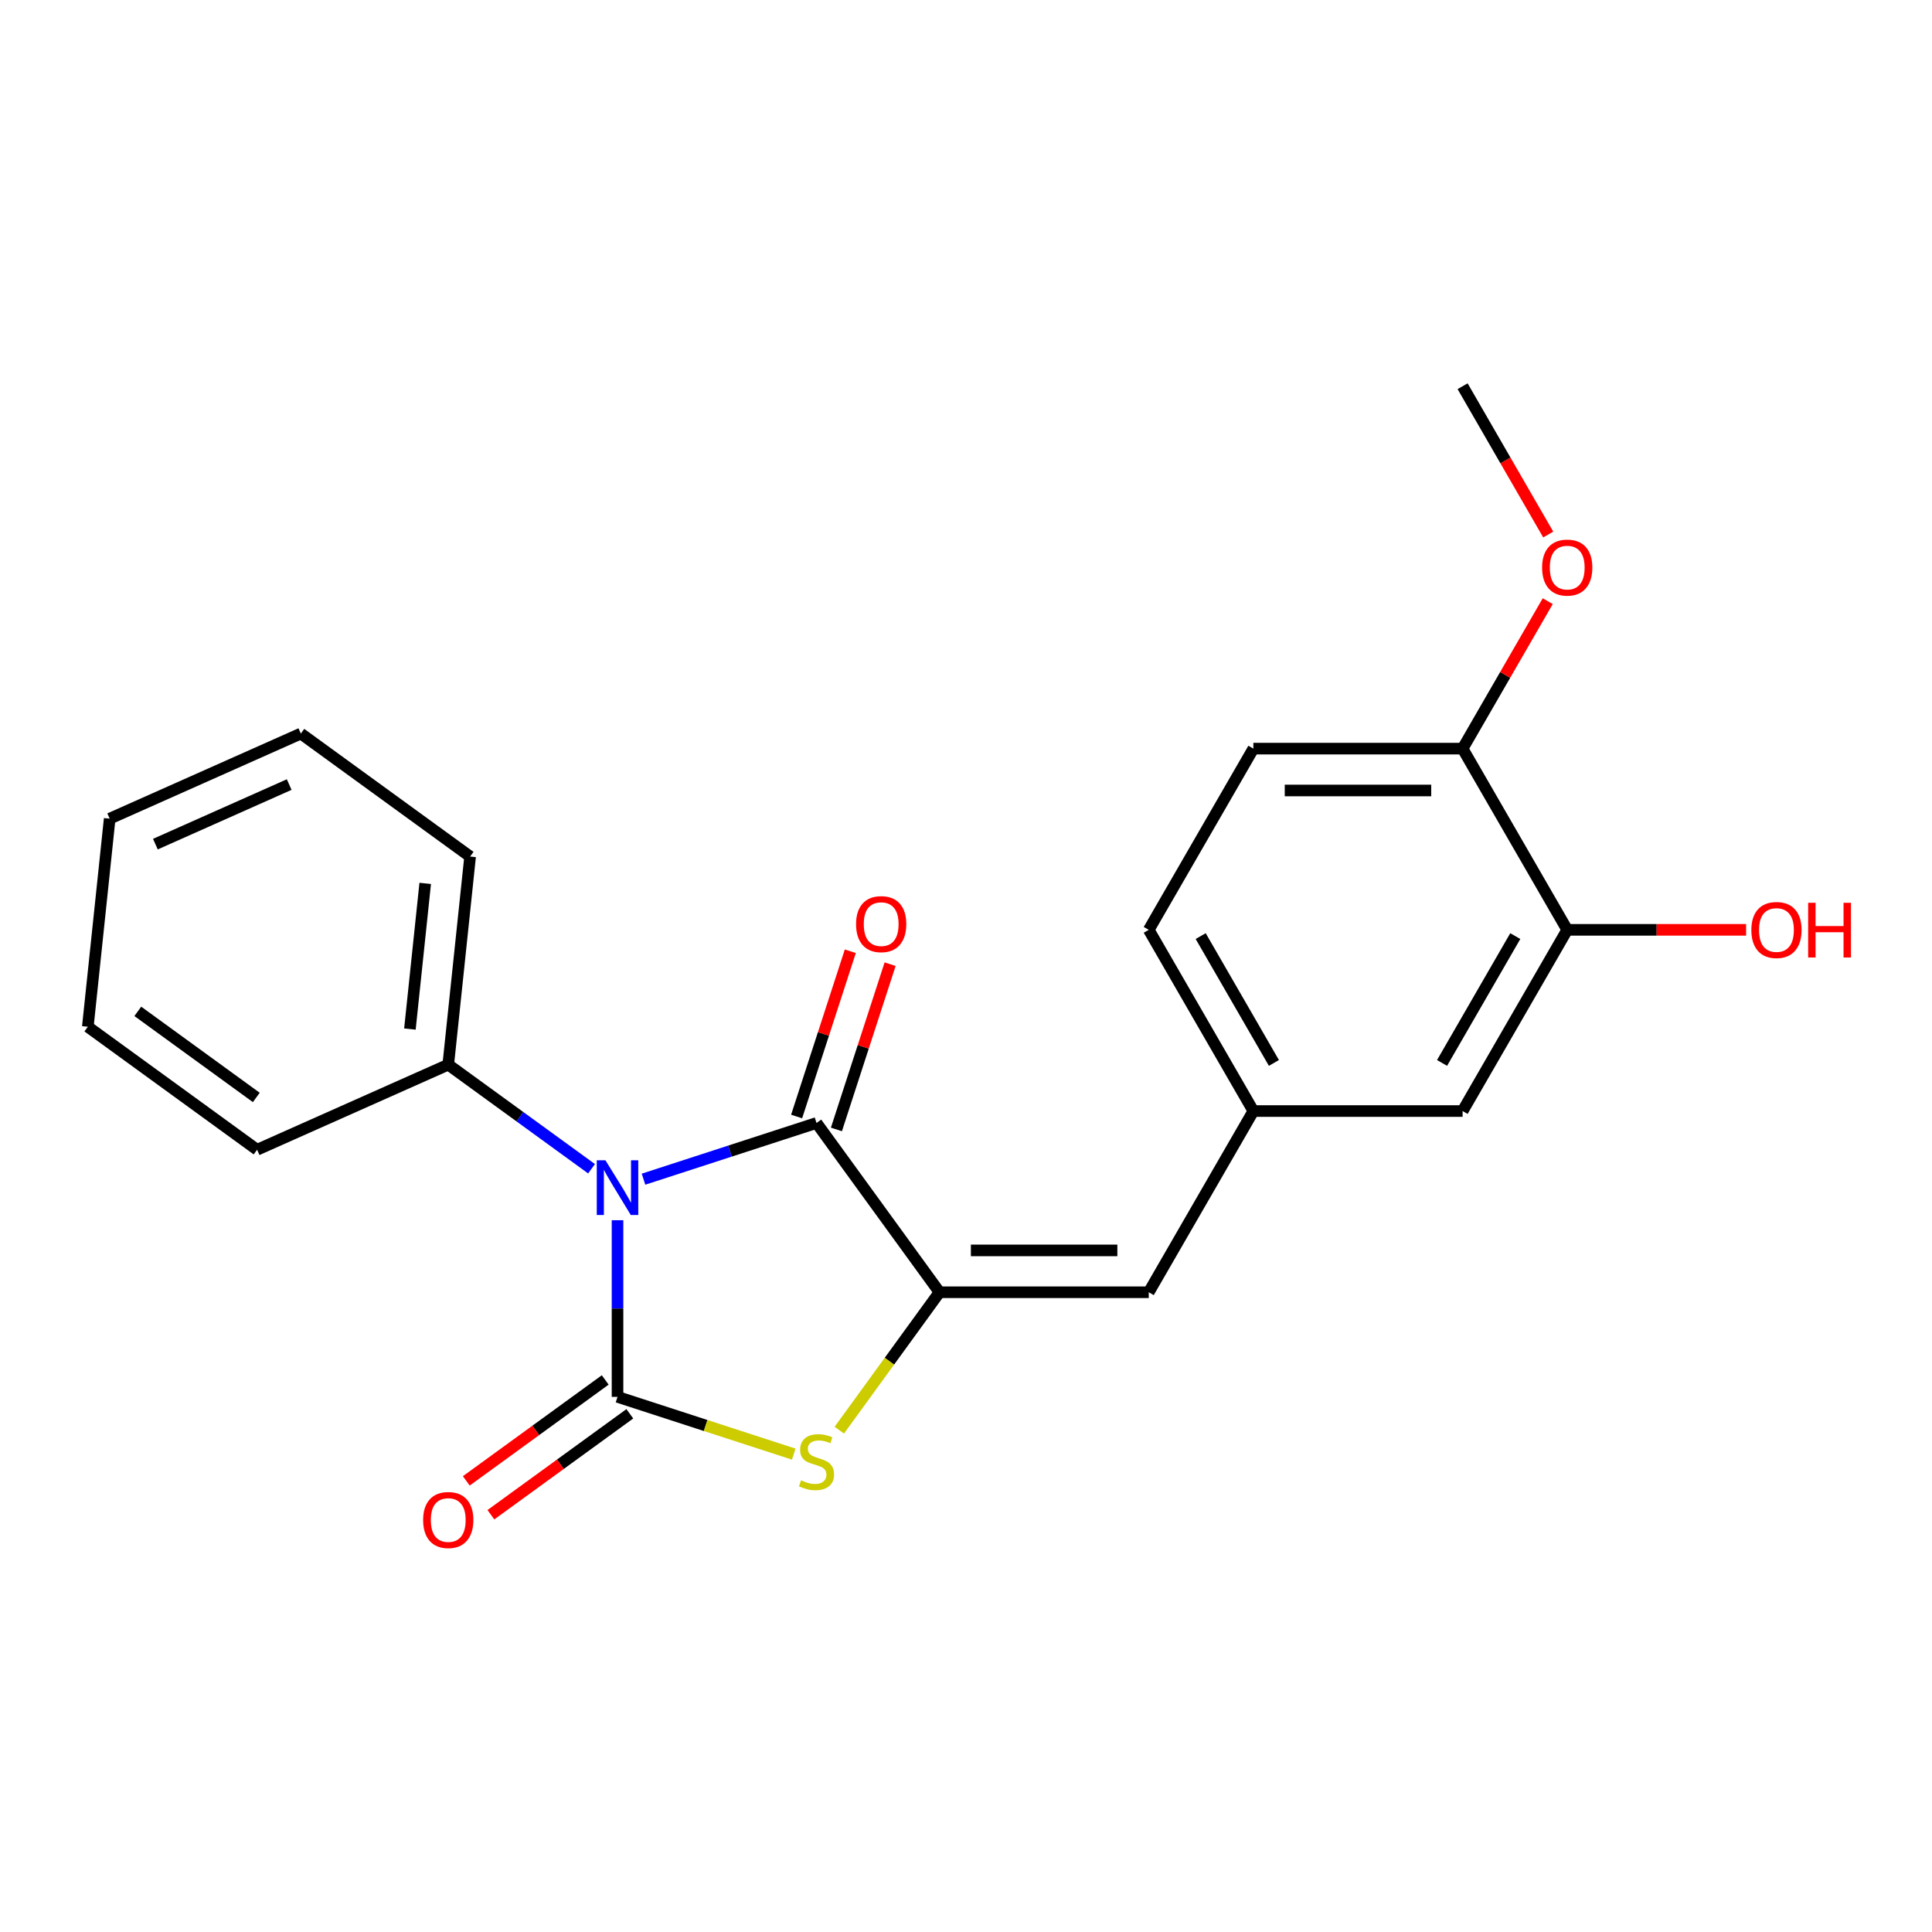 <?xml version='1.0' encoding='iso-8859-1'?>
<svg version='1.1' baseProfile='full'
              xmlns='http://www.w3.org/2000/svg'
                      xmlns:rdkit='http://www.rdkit.org/xml'
                      xmlns:xlink='http://www.w3.org/1999/xlink'
                  xml:space='preserve'
width='1000px' height='1000px' viewBox='0 0 1000 1000'>
<!-- END OF HEADER -->
<rect style='opacity:1.0;fill:#FFFFFF;stroke:none' width='1000' height='1000' x='0' y='0'> </rect>
<path class='bond-0' d='M 319.628,631.583 L 319.628,677.3' style='fill:none;fill-rule:evenodd;stroke:#0000FF;stroke-width:6px;stroke-linecap:butt;stroke-linejoin:miter;stroke-opacity:1' />
<path class='bond-0' d='M 319.628,677.3 L 319.628,723.017' style='fill:none;fill-rule:evenodd;stroke:#000000;stroke-width:6px;stroke-linecap:butt;stroke-linejoin:miter;stroke-opacity:1' />
<path class='bond-1' d='M 333.076,610.346 L 377.852,595.798' style='fill:none;fill-rule:evenodd;stroke:#0000FF;stroke-width:6px;stroke-linecap:butt;stroke-linejoin:miter;stroke-opacity:1' />
<path class='bond-1' d='M 377.852,595.798 L 422.629,581.249' style='fill:none;fill-rule:evenodd;stroke:#000000;stroke-width:6px;stroke-linecap:butt;stroke-linejoin:miter;stroke-opacity:1' />
<path class='bond-5' d='M 306.181,604.946 L 269.096,578.002' style='fill:none;fill-rule:evenodd;stroke:#0000FF;stroke-width:6px;stroke-linecap:butt;stroke-linejoin:miter;stroke-opacity:1' />
<path class='bond-5' d='M 269.096,578.002 L 232.011,551.058' style='fill:none;fill-rule:evenodd;stroke:#000000;stroke-width:6px;stroke-linecap:butt;stroke-linejoin:miter;stroke-opacity:1' />
<path class='bond-3' d='M 319.628,723.017 L 365.235,737.836' style='fill:none;fill-rule:evenodd;stroke:#000000;stroke-width:6px;stroke-linecap:butt;stroke-linejoin:miter;stroke-opacity:1' />
<path class='bond-3' d='M 365.235,737.836 L 410.842,752.654' style='fill:none;fill-rule:evenodd;stroke:#CCCC00;stroke-width:6px;stroke-linecap:butt;stroke-linejoin:miter;stroke-opacity:1' />
<path class='bond-6' d='M 313.262,714.255 L 277.307,740.378' style='fill:none;fill-rule:evenodd;stroke:#000000;stroke-width:6px;stroke-linecap:butt;stroke-linejoin:miter;stroke-opacity:1' />
<path class='bond-6' d='M 277.307,740.378 L 241.352,766.501' style='fill:none;fill-rule:evenodd;stroke:#FF0000;stroke-width:6px;stroke-linecap:butt;stroke-linejoin:miter;stroke-opacity:1' />
<path class='bond-6' d='M 325.994,731.779 L 290.039,757.902' style='fill:none;fill-rule:evenodd;stroke:#000000;stroke-width:6px;stroke-linecap:butt;stroke-linejoin:miter;stroke-opacity:1' />
<path class='bond-6' d='M 290.039,757.902 L 254.084,784.025' style='fill:none;fill-rule:evenodd;stroke:#FF0000;stroke-width:6px;stroke-linecap:butt;stroke-linejoin:miter;stroke-opacity:1' />
<path class='bond-2' d='M 422.629,581.249 L 486.287,668.866' style='fill:none;fill-rule:evenodd;stroke:#000000;stroke-width:6px;stroke-linecap:butt;stroke-linejoin:miter;stroke-opacity:1' />
<path class='bond-8' d='M 432.929,584.595 L 446.825,541.829' style='fill:none;fill-rule:evenodd;stroke:#000000;stroke-width:6px;stroke-linecap:butt;stroke-linejoin:miter;stroke-opacity:1' />
<path class='bond-8' d='M 446.825,541.829 L 460.721,499.062' style='fill:none;fill-rule:evenodd;stroke:#FF0000;stroke-width:6px;stroke-linecap:butt;stroke-linejoin:miter;stroke-opacity:1' />
<path class='bond-8' d='M 412.329,577.902 L 426.225,535.135' style='fill:none;fill-rule:evenodd;stroke:#000000;stroke-width:6px;stroke-linecap:butt;stroke-linejoin:miter;stroke-opacity:1' />
<path class='bond-8' d='M 426.225,535.135 L 440.12,492.369' style='fill:none;fill-rule:evenodd;stroke:#FF0000;stroke-width:6px;stroke-linecap:butt;stroke-linejoin:miter;stroke-opacity:1' />
<path class='bond-4' d='M 486.287,668.866 L 594.589,668.866' style='fill:none;fill-rule:evenodd;stroke:#000000;stroke-width:6px;stroke-linecap:butt;stroke-linejoin:miter;stroke-opacity:1' />
<path class='bond-4' d='M 502.532,647.206 L 578.343,647.206' style='fill:none;fill-rule:evenodd;stroke:#000000;stroke-width:6px;stroke-linecap:butt;stroke-linejoin:miter;stroke-opacity:1' />
<path class='bond-22' d='M 486.287,668.866 L 460.352,704.563' style='fill:none;fill-rule:evenodd;stroke:#000000;stroke-width:6px;stroke-linecap:butt;stroke-linejoin:miter;stroke-opacity:1' />
<path class='bond-22' d='M 460.352,704.563 L 434.417,740.26' style='fill:none;fill-rule:evenodd;stroke:#CCCC00;stroke-width:6px;stroke-linecap:butt;stroke-linejoin:miter;stroke-opacity:1' />
<path class='bond-9' d='M 594.589,668.866 L 648.739,575.075' style='fill:none;fill-rule:evenodd;stroke:#000000;stroke-width:6px;stroke-linecap:butt;stroke-linejoin:miter;stroke-opacity:1' />
<path class='bond-16' d='M 232.011,551.058 L 243.331,443.35' style='fill:none;fill-rule:evenodd;stroke:#000000;stroke-width:6px;stroke-linecap:butt;stroke-linejoin:miter;stroke-opacity:1' />
<path class='bond-16' d='M 212.167,532.637 L 220.091,457.242' style='fill:none;fill-rule:evenodd;stroke:#000000;stroke-width:6px;stroke-linecap:butt;stroke-linejoin:miter;stroke-opacity:1' />
<path class='bond-17' d='M 232.011,551.058 L 133.072,595.108' style='fill:none;fill-rule:evenodd;stroke:#000000;stroke-width:6px;stroke-linecap:butt;stroke-linejoin:miter;stroke-opacity:1' />
<path class='bond-7' d='M 811.191,481.283 L 757.041,575.075' style='fill:none;fill-rule:evenodd;stroke:#000000;stroke-width:6px;stroke-linecap:butt;stroke-linejoin:miter;stroke-opacity:1' />
<path class='bond-7' d='M 784.31,484.521 L 746.405,550.176' style='fill:none;fill-rule:evenodd;stroke:#000000;stroke-width:6px;stroke-linecap:butt;stroke-linejoin:miter;stroke-opacity:1' />
<path class='bond-14' d='M 811.191,481.283 L 857.488,481.283' style='fill:none;fill-rule:evenodd;stroke:#000000;stroke-width:6px;stroke-linecap:butt;stroke-linejoin:miter;stroke-opacity:1' />
<path class='bond-14' d='M 857.488,481.283 L 903.785,481.283' style='fill:none;fill-rule:evenodd;stroke:#FF0000;stroke-width:6px;stroke-linecap:butt;stroke-linejoin:miter;stroke-opacity:1' />
<path class='bond-24' d='M 811.191,481.283 L 757.041,387.491' style='fill:none;fill-rule:evenodd;stroke:#000000;stroke-width:6px;stroke-linecap:butt;stroke-linejoin:miter;stroke-opacity:1' />
<path class='bond-10' d='M 648.739,575.075 L 757.041,575.075' style='fill:none;fill-rule:evenodd;stroke:#000000;stroke-width:6px;stroke-linecap:butt;stroke-linejoin:miter;stroke-opacity:1' />
<path class='bond-13' d='M 648.739,575.075 L 594.589,481.283' style='fill:none;fill-rule:evenodd;stroke:#000000;stroke-width:6px;stroke-linecap:butt;stroke-linejoin:miter;stroke-opacity:1' />
<path class='bond-13' d='M 659.375,550.176 L 621.469,484.521' style='fill:none;fill-rule:evenodd;stroke:#000000;stroke-width:6px;stroke-linecap:butt;stroke-linejoin:miter;stroke-opacity:1' />
<path class='bond-11' d='M 757.041,387.491 L 648.739,387.491' style='fill:none;fill-rule:evenodd;stroke:#000000;stroke-width:6px;stroke-linecap:butt;stroke-linejoin:miter;stroke-opacity:1' />
<path class='bond-11' d='M 740.795,409.151 L 664.984,409.151' style='fill:none;fill-rule:evenodd;stroke:#000000;stroke-width:6px;stroke-linecap:butt;stroke-linejoin:miter;stroke-opacity:1' />
<path class='bond-15' d='M 757.041,387.491 L 779.074,349.329' style='fill:none;fill-rule:evenodd;stroke:#000000;stroke-width:6px;stroke-linecap:butt;stroke-linejoin:miter;stroke-opacity:1' />
<path class='bond-15' d='M 779.074,349.329 L 801.107,311.167' style='fill:none;fill-rule:evenodd;stroke:#FF0000;stroke-width:6px;stroke-linecap:butt;stroke-linejoin:miter;stroke-opacity:1' />
<path class='bond-12' d='M 648.739,387.491 L 594.589,481.283' style='fill:none;fill-rule:evenodd;stroke:#000000;stroke-width:6px;stroke-linecap:butt;stroke-linejoin:miter;stroke-opacity:1' />
<path class='bond-18' d='M 801.361,276.672 L 779.201,238.29' style='fill:none;fill-rule:evenodd;stroke:#FF0000;stroke-width:6px;stroke-linecap:butt;stroke-linejoin:miter;stroke-opacity:1' />
<path class='bond-18' d='M 779.201,238.29 L 757.041,199.907' style='fill:none;fill-rule:evenodd;stroke:#000000;stroke-width:6px;stroke-linecap:butt;stroke-linejoin:miter;stroke-opacity:1' />
<path class='bond-20' d='M 243.331,443.35 L 155.713,379.692' style='fill:none;fill-rule:evenodd;stroke:#000000;stroke-width:6px;stroke-linecap:butt;stroke-linejoin:miter;stroke-opacity:1' />
<path class='bond-19' d='M 133.072,595.108 L 45.455,531.45' style='fill:none;fill-rule:evenodd;stroke:#000000;stroke-width:6px;stroke-linecap:butt;stroke-linejoin:miter;stroke-opacity:1' />
<path class='bond-19' d='M 132.661,568.036 L 71.329,523.475' style='fill:none;fill-rule:evenodd;stroke:#000000;stroke-width:6px;stroke-linecap:butt;stroke-linejoin:miter;stroke-opacity:1' />
<path class='bond-21' d='M 45.455,531.45 L 56.775,423.742' style='fill:none;fill-rule:evenodd;stroke:#000000;stroke-width:6px;stroke-linecap:butt;stroke-linejoin:miter;stroke-opacity:1' />
<path class='bond-23' d='M 155.713,379.692 L 56.775,423.742' style='fill:none;fill-rule:evenodd;stroke:#000000;stroke-width:6px;stroke-linecap:butt;stroke-linejoin:miter;stroke-opacity:1' />
<path class='bond-23' d='M 149.683,406.087 L 80.426,436.922' style='fill:none;fill-rule:evenodd;stroke:#000000;stroke-width:6px;stroke-linecap:butt;stroke-linejoin:miter;stroke-opacity:1' />
<path  class='atom-0' d='M 313.368 600.556
L 322.648 615.556
Q 323.568 617.036, 325.048 619.716
Q 326.528 622.396, 326.608 622.556
L 326.608 600.556
L 330.368 600.556
L 330.368 628.876
L 326.488 628.876
L 316.528 612.476
Q 315.368 610.556, 314.128 608.356
Q 312.928 606.156, 312.568 605.476
L 312.568 628.876
L 308.888 628.876
L 308.888 600.556
L 313.368 600.556
' fill='#0000FF'/>
<path  class='atom-4' d='M 414.629 766.204
Q 414.949 766.324, 416.269 766.884
Q 417.589 767.444, 419.029 767.804
Q 420.509 768.124, 421.949 768.124
Q 424.629 768.124, 426.189 766.844
Q 427.749 765.524, 427.749 763.244
Q 427.749 761.684, 426.949 760.724
Q 426.189 759.764, 424.989 759.244
Q 423.789 758.724, 421.789 758.124
Q 419.269 757.364, 417.749 756.644
Q 416.269 755.924, 415.189 754.404
Q 414.149 752.884, 414.149 750.324
Q 414.149 746.764, 416.549 744.564
Q 418.989 742.364, 423.789 742.364
Q 427.069 742.364, 430.789 743.924
L 429.869 747.004
Q 426.469 745.604, 423.909 745.604
Q 421.149 745.604, 419.629 746.764
Q 418.109 747.884, 418.149 749.844
Q 418.149 751.364, 418.909 752.284
Q 419.709 753.204, 420.829 753.724
Q 421.989 754.244, 423.909 754.844
Q 426.469 755.644, 427.989 756.444
Q 429.509 757.244, 430.589 758.884
Q 431.709 760.484, 431.709 763.244
Q 431.709 767.164, 429.069 769.284
Q 426.469 771.364, 422.109 771.364
Q 419.589 771.364, 417.669 770.804
Q 415.789 770.284, 413.549 769.364
L 414.629 766.204
' fill='#CCCC00'/>
<path  class='atom-7' d='M 219.011 786.755
Q 219.011 779.955, 222.371 776.155
Q 225.731 772.355, 232.011 772.355
Q 238.291 772.355, 241.651 776.155
Q 245.011 779.955, 245.011 786.755
Q 245.011 793.635, 241.611 797.555
Q 238.211 801.435, 232.011 801.435
Q 225.771 801.435, 222.371 797.555
Q 219.011 793.675, 219.011 786.755
M 232.011 798.235
Q 236.331 798.235, 238.651 795.355
Q 241.011 792.435, 241.011 786.755
Q 241.011 781.195, 238.651 778.395
Q 236.331 775.555, 232.011 775.555
Q 227.691 775.555, 225.331 778.355
Q 223.011 781.155, 223.011 786.755
Q 223.011 792.475, 225.331 795.355
Q 227.691 798.235, 232.011 798.235
' fill='#FF0000'/>
<path  class='atom-9' d='M 443.096 478.328
Q 443.096 471.528, 446.456 467.728
Q 449.816 463.928, 456.096 463.928
Q 462.376 463.928, 465.736 467.728
Q 469.096 471.528, 469.096 478.328
Q 469.096 485.208, 465.696 489.128
Q 462.296 493.008, 456.096 493.008
Q 449.856 493.008, 446.456 489.128
Q 443.096 485.248, 443.096 478.328
M 456.096 489.808
Q 460.416 489.808, 462.736 486.928
Q 465.096 484.008, 465.096 478.328
Q 465.096 472.768, 462.736 469.968
Q 460.416 467.128, 456.096 467.128
Q 451.776 467.128, 449.416 469.928
Q 447.096 472.728, 447.096 478.328
Q 447.096 484.048, 449.416 486.928
Q 451.776 489.808, 456.096 489.808
' fill='#FF0000'/>
<path  class='atom-15' d='M 906.493 481.363
Q 906.493 474.563, 909.853 470.763
Q 913.213 466.963, 919.493 466.963
Q 925.773 466.963, 929.133 470.763
Q 932.493 474.563, 932.493 481.363
Q 932.493 488.243, 929.093 492.163
Q 925.693 496.043, 919.493 496.043
Q 913.253 496.043, 909.853 492.163
Q 906.493 488.283, 906.493 481.363
M 919.493 492.843
Q 923.813 492.843, 926.133 489.963
Q 928.493 487.043, 928.493 481.363
Q 928.493 475.803, 926.133 473.003
Q 923.813 470.163, 919.493 470.163
Q 915.173 470.163, 912.813 472.963
Q 910.493 475.763, 910.493 481.363
Q 910.493 487.083, 912.813 489.963
Q 915.173 492.843, 919.493 492.843
' fill='#FF0000'/>
<path  class='atom-15' d='M 935.893 467.283
L 939.733 467.283
L 939.733 479.323
L 954.213 479.323
L 954.213 467.283
L 958.053 467.283
L 958.053 495.603
L 954.213 495.603
L 954.213 482.523
L 939.733 482.523
L 939.733 495.603
L 935.893 495.603
L 935.893 467.283
' fill='#FF0000'/>
<path  class='atom-16' d='M 798.191 293.779
Q 798.191 286.979, 801.551 283.179
Q 804.911 279.379, 811.191 279.379
Q 817.471 279.379, 820.831 283.179
Q 824.191 286.979, 824.191 293.779
Q 824.191 300.659, 820.791 304.579
Q 817.391 308.459, 811.191 308.459
Q 804.951 308.459, 801.551 304.579
Q 798.191 300.699, 798.191 293.779
M 811.191 305.259
Q 815.511 305.259, 817.831 302.379
Q 820.191 299.459, 820.191 293.779
Q 820.191 288.219, 817.831 285.419
Q 815.511 282.579, 811.191 282.579
Q 806.871 282.579, 804.511 285.379
Q 802.191 288.179, 802.191 293.779
Q 802.191 299.499, 804.511 302.379
Q 806.871 305.259, 811.191 305.259
' fill='#FF0000'/>
</svg>
